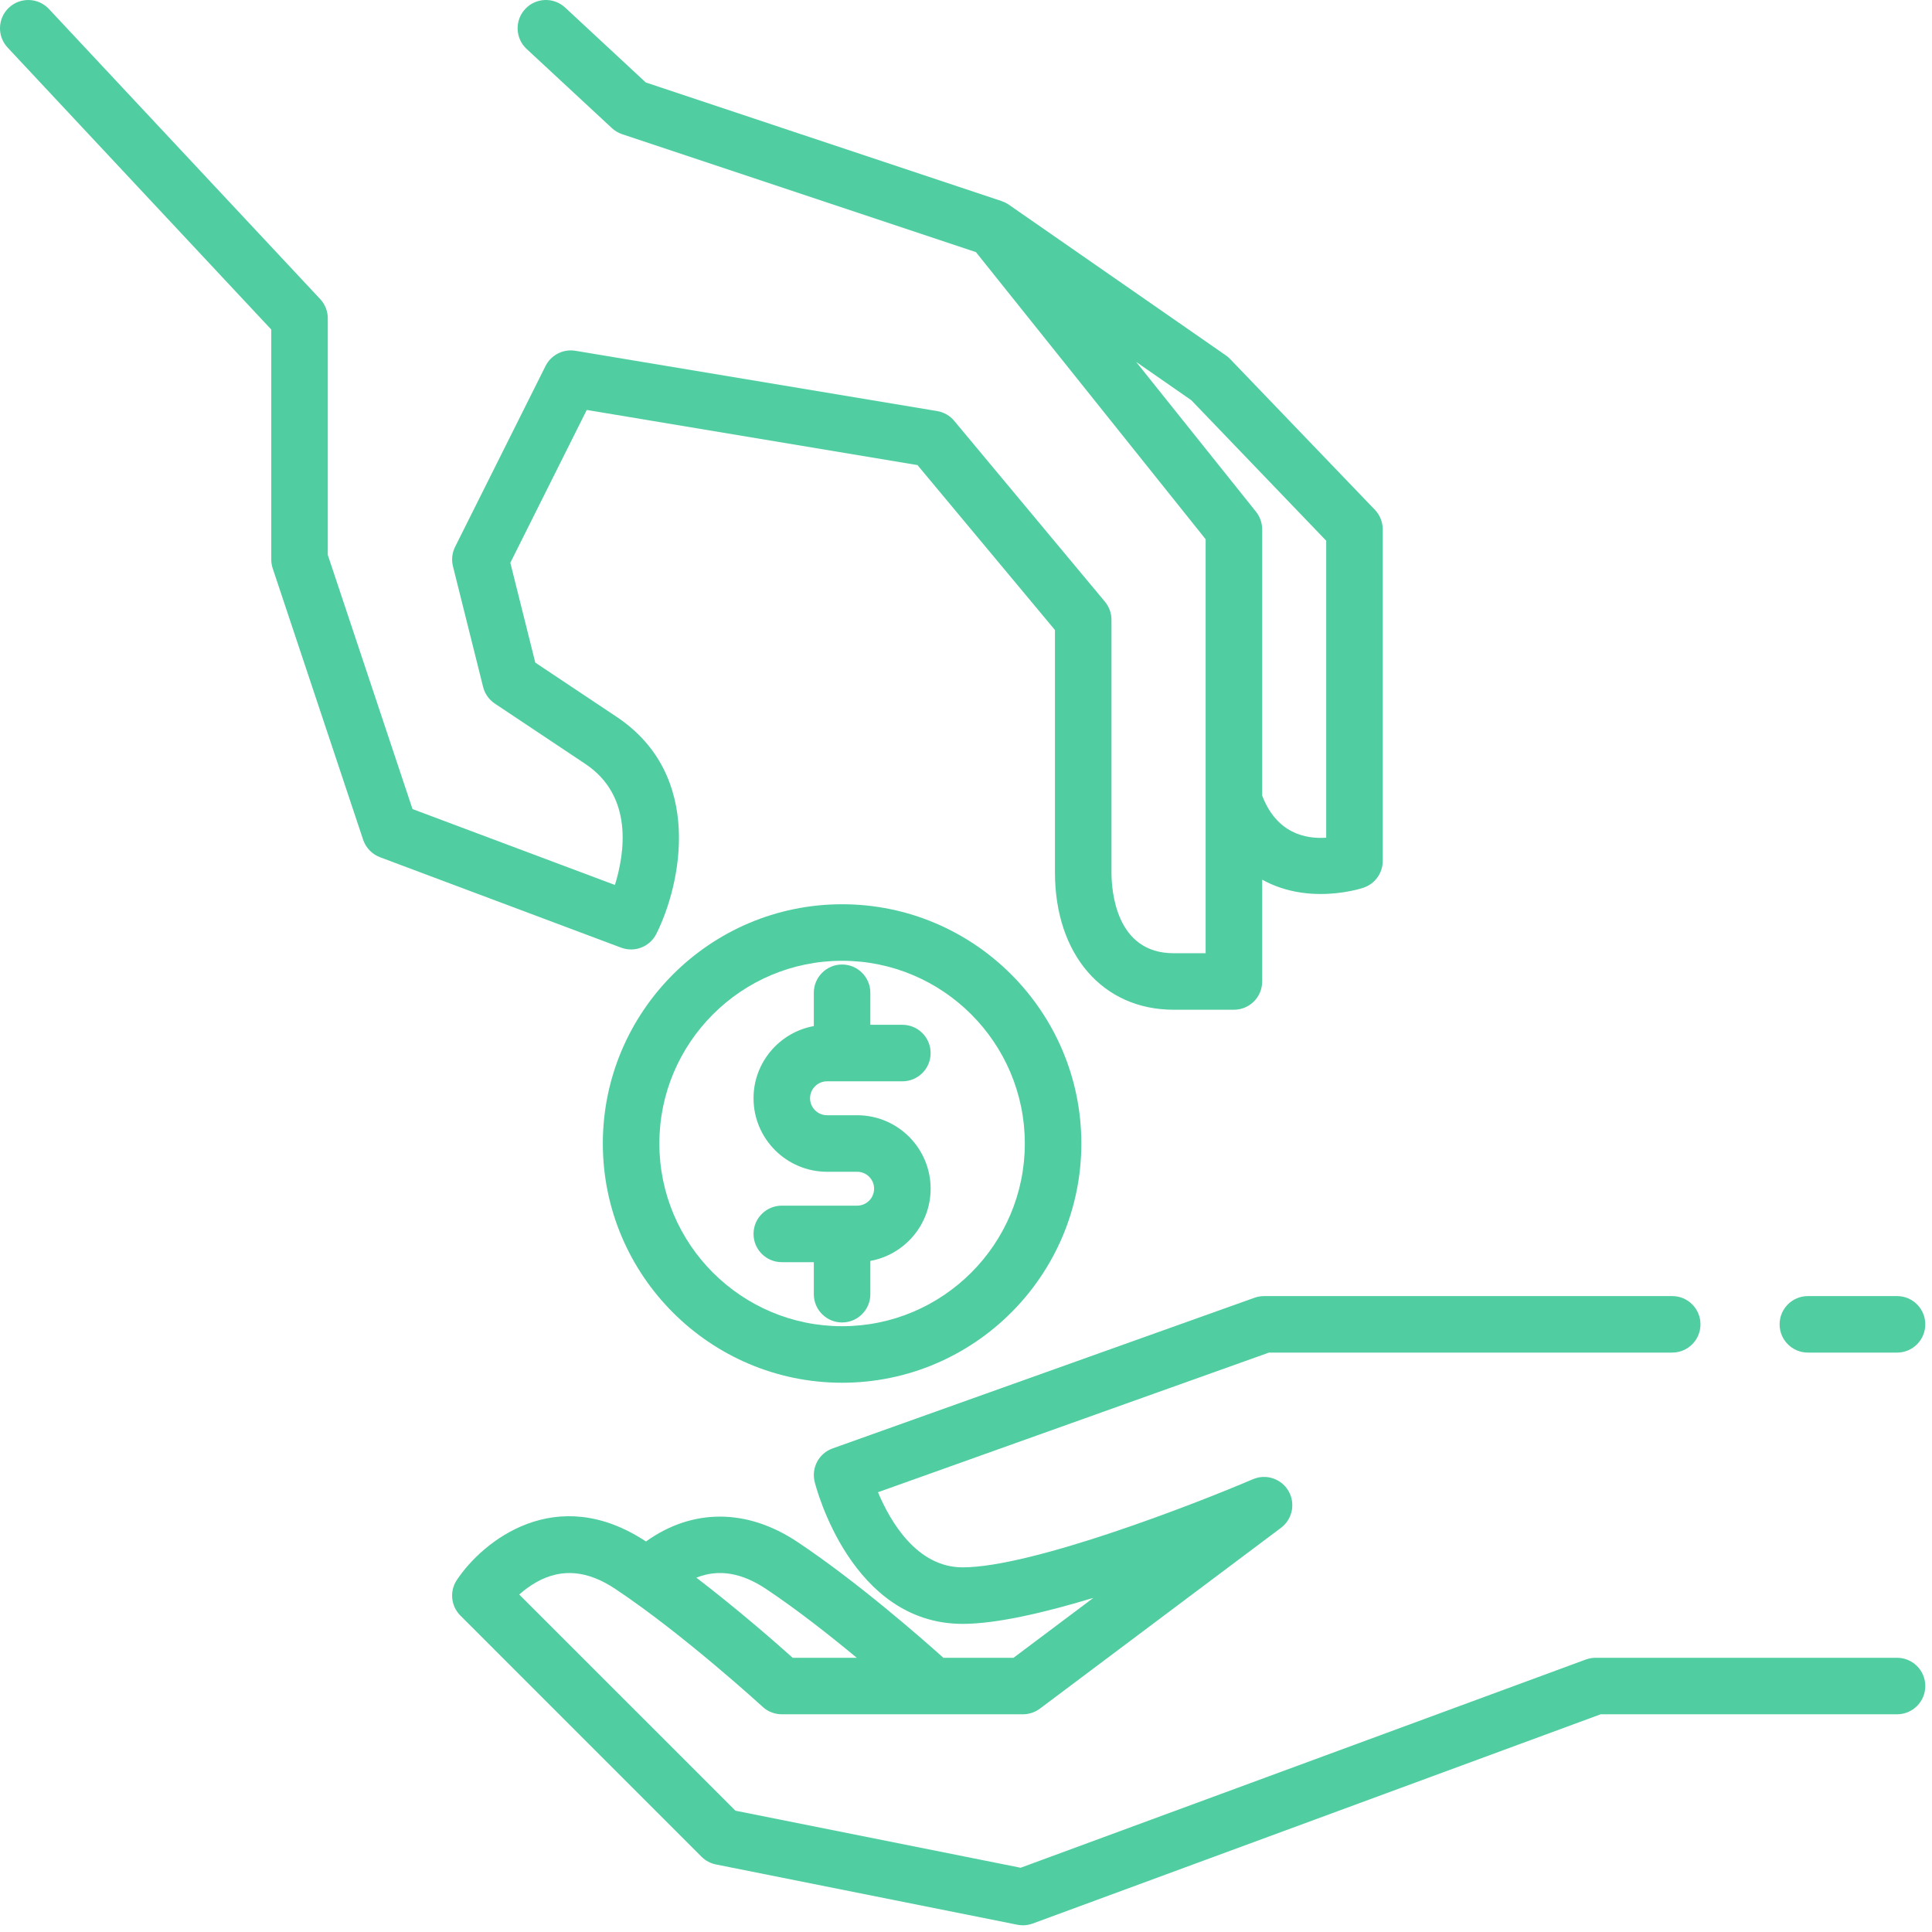 <?xml version="1.0" encoding="UTF-8"?>
<svg xmlns="http://www.w3.org/2000/svg" width="74" height="74" viewBox="0 0 74 74" fill="none">
  <g clip-path="url(#clip0_1349_644)">
    <path d="M32.254 34.635C27.201 34.635 23.09 38.746 23.09 43.799C23.09 48.852 27.201 52.962 32.254 52.962C37.306 52.962 41.418 48.852 41.418 43.799C41.418 38.746 37.306 34.635 32.254 34.635ZM32.254 50.797C28.394 50.797 25.255 47.658 25.255 43.799C25.255 39.94 28.394 36.8 32.254 36.8C36.113 36.8 39.253 39.94 39.253 43.799C39.253 47.658 36.113 50.797 32.254 50.797Z" fill="#50CDA1"></path>
    <path d="M31.677 41.417H34.563C35.161 41.417 35.645 40.933 35.645 40.335C35.645 39.737 35.161 39.252 34.563 39.252H33.336V38.026C33.336 37.428 32.851 36.943 32.254 36.943C31.656 36.943 31.171 37.428 31.171 38.026V39.301C29.86 39.539 28.862 40.688 28.862 42.066C28.862 43.618 30.125 44.881 31.677 44.881H32.831C33.189 44.881 33.48 45.172 33.48 45.53C33.48 45.888 33.189 46.179 32.831 46.179H29.945C29.347 46.179 28.862 46.664 28.862 47.262C28.862 47.86 29.347 48.344 29.945 48.344H31.171V49.571C31.171 50.169 31.656 50.653 32.254 50.653C32.851 50.653 33.336 50.169 33.336 49.571V48.296C34.647 48.057 35.645 46.909 35.645 45.53C35.645 43.978 34.383 42.716 32.831 42.716H31.677C31.319 42.716 31.027 42.425 31.027 42.066C31.027 41.709 31.319 41.417 31.677 41.417Z" fill="#50CDA1"></path>
    <path d="M72.66 63.497H61.116C60.988 63.497 60.861 63.52 60.742 63.563L39.093 71.539L28.169 69.354L19.888 61.074C20.079 60.904 20.31 60.728 20.578 60.582C21.529 60.062 22.509 60.153 23.572 60.862C26.185 62.603 29.182 65.349 29.213 65.376C29.412 65.559 29.673 65.661 29.945 65.661H39.18C39.414 65.661 39.642 65.585 39.83 65.445L49.066 58.518C49.073 58.512 49.079 58.506 49.086 58.5C49.104 58.487 49.121 58.473 49.138 58.458C49.149 58.448 49.159 58.438 49.17 58.428C49.184 58.414 49.199 58.399 49.212 58.385C49.224 58.372 49.235 58.359 49.246 58.346C49.257 58.333 49.268 58.319 49.279 58.305C49.29 58.29 49.301 58.275 49.311 58.26C49.32 58.247 49.328 58.234 49.337 58.22C49.347 58.203 49.357 58.186 49.366 58.169C49.373 58.156 49.38 58.143 49.387 58.129C49.396 58.112 49.404 58.094 49.411 58.076C49.417 58.062 49.423 58.047 49.428 58.032C49.435 58.015 49.441 57.998 49.447 57.98C49.452 57.964 49.457 57.947 49.461 57.931C49.466 57.915 49.469 57.899 49.473 57.883C49.477 57.864 49.48 57.846 49.484 57.827C49.486 57.812 49.488 57.797 49.49 57.782C49.492 57.762 49.494 57.742 49.495 57.722C49.496 57.708 49.497 57.694 49.497 57.679C49.498 57.659 49.498 57.639 49.497 57.619C49.497 57.603 49.496 57.588 49.495 57.573C49.493 57.553 49.492 57.535 49.489 57.516C49.487 57.499 49.485 57.481 49.481 57.464C49.478 57.448 49.475 57.431 49.472 57.414C49.467 57.395 49.462 57.375 49.457 57.355C49.452 57.341 49.448 57.327 49.444 57.313C49.437 57.292 49.429 57.271 49.421 57.25C49.417 57.242 49.415 57.234 49.411 57.225C49.409 57.22 49.407 57.217 49.404 57.211C49.396 57.192 49.386 57.174 49.377 57.155C49.369 57.14 49.361 57.125 49.352 57.11C49.344 57.096 49.336 57.083 49.327 57.069C49.315 57.05 49.303 57.032 49.291 57.015C49.287 57.011 49.285 57.007 49.282 57.003C49.277 56.995 49.271 56.99 49.266 56.983C49.252 56.965 49.237 56.947 49.222 56.93C49.212 56.919 49.202 56.909 49.193 56.899C49.178 56.884 49.163 56.869 49.148 56.855C49.136 56.844 49.124 56.834 49.111 56.823C49.098 56.811 49.084 56.8 49.069 56.789C49.054 56.778 49.039 56.767 49.025 56.757C49.011 56.748 48.998 56.739 48.983 56.731C48.967 56.721 48.951 56.712 48.934 56.702C48.92 56.695 48.906 56.688 48.892 56.681C48.875 56.672 48.858 56.665 48.841 56.657C48.826 56.651 48.811 56.645 48.795 56.639C48.779 56.633 48.763 56.627 48.746 56.622C48.729 56.616 48.711 56.611 48.694 56.607C48.678 56.603 48.664 56.599 48.649 56.595C48.629 56.591 48.609 56.587 48.589 56.584C48.575 56.582 48.562 56.58 48.548 56.578C48.527 56.576 48.506 56.574 48.484 56.572C48.471 56.572 48.459 56.571 48.445 56.571C48.424 56.57 48.402 56.57 48.381 56.571C48.367 56.571 48.353 56.572 48.339 56.573C48.319 56.575 48.299 56.576 48.279 56.579C48.262 56.581 48.246 56.584 48.23 56.586C48.213 56.59 48.195 56.593 48.178 56.597C48.159 56.601 48.139 56.606 48.121 56.612C48.106 56.616 48.092 56.62 48.077 56.625C48.056 56.632 48.035 56.64 48.015 56.648C48.006 56.651 47.998 56.654 47.99 56.657C45.799 57.596 39.53 60.033 36.871 60.033C35.118 60.033 34.101 58.28 33.628 57.156L48.604 51.807H64.05C64.648 51.807 65.132 51.323 65.132 50.725C65.132 50.128 64.648 49.643 64.05 49.643H48.416C48.411 49.643 48.406 49.644 48.401 49.644C48.377 49.644 48.354 49.645 48.331 49.647C48.317 49.648 48.303 49.649 48.289 49.651C48.27 49.653 48.25 49.657 48.231 49.66C48.213 49.663 48.195 49.666 48.177 49.67C48.162 49.673 48.147 49.678 48.133 49.681C48.111 49.688 48.089 49.694 48.068 49.701C48.063 49.703 48.058 49.704 48.052 49.706L31.89 55.478C31.365 55.665 31.069 56.219 31.204 56.76C31.259 56.982 32.612 62.198 36.871 62.198C38.17 62.198 40.02 61.765 41.879 61.202L38.82 63.497H36.134C35.275 62.727 32.82 60.577 30.545 59.061C28.607 57.768 26.52 57.771 24.742 59.042C21.305 56.773 18.503 59.01 17.499 60.515C17.213 60.944 17.269 61.516 17.635 61.881L26.87 71.117C27.021 71.268 27.214 71.371 27.424 71.413L38.968 73.722C39.039 73.736 39.11 73.743 39.18 73.743C39.308 73.743 39.435 73.72 39.555 73.676L61.309 65.661H72.66C73.259 65.661 73.743 65.177 73.743 64.579C73.743 63.981 73.259 63.497 72.66 63.497ZM29.344 60.862C30.526 61.65 31.787 62.642 32.816 63.497H30.361C29.74 62.94 28.288 61.665 26.672 60.428C27.52 60.09 28.401 60.233 29.344 60.862Z" fill="#50CDA1"></path>
    <path d="M69.246 51.807H72.661C73.259 51.807 73.743 51.323 73.743 50.725C73.743 50.128 73.259 49.643 72.661 49.643H69.246C68.647 49.643 68.163 50.128 68.163 50.725C68.163 51.323 68.647 51.807 69.246 51.807Z" fill="#50CDA1"></path>
    <path d="M25.14 35.768C26.087 33.876 26.986 29.702 23.618 27.457L20.503 25.38L19.547 21.556L22.474 15.702L35.142 17.814L40.407 24.131V33.408C40.407 36.559 42.234 38.675 44.953 38.675H47.262C47.86 38.675 48.344 38.191 48.344 37.593V33.693C48.797 33.944 49.301 34.112 49.851 34.191C50.108 34.228 50.356 34.242 50.589 34.242C51.469 34.242 52.132 34.032 52.222 34.002C52.664 33.855 52.962 33.441 52.962 32.975V20.276C52.962 19.997 52.854 19.728 52.661 19.526L47.119 13.754C47.069 13.702 47.015 13.655 46.956 13.614L38.643 7.842C38.605 7.815 38.565 7.792 38.524 7.771C38.514 7.766 38.504 7.761 38.494 7.757C38.457 7.739 38.419 7.722 38.381 7.71C38.376 7.708 38.372 7.706 38.368 7.704L38.353 7.699C38.352 7.699 38.351 7.698 38.35 7.698L24.736 3.16L21.645 0.289C21.206 -0.118 20.522 -0.092 20.115 0.346C19.708 0.784 19.734 1.469 20.172 1.876L23.436 4.906C23.549 5.011 23.683 5.091 23.83 5.14L37.381 9.657L46.179 20.655V30.685V30.689V36.511H44.953C42.743 36.511 42.572 34.136 42.572 33.408V23.74C42.572 23.486 42.483 23.241 42.321 23.046L36.548 16.119C36.383 15.92 36.151 15.788 35.895 15.745L22.041 13.436C21.573 13.358 21.108 13.595 20.895 14.019L17.431 20.946C17.316 21.177 17.287 21.442 17.35 21.693L18.504 26.311C18.57 26.572 18.73 26.8 18.954 26.949L22.417 29.258C24.264 30.489 23.933 32.667 23.553 33.896L15.8 30.989L12.555 21.255V12.194C12.555 11.92 12.451 11.656 12.263 11.455L1.873 0.343C1.464 -0.093 0.78 -0.116 0.343 0.292C-0.093 0.7 -0.117 1.385 0.292 1.822L10.39 12.622V21.431C10.39 21.547 10.409 21.662 10.446 21.773L13.909 32.163C14.013 32.473 14.25 32.719 14.556 32.834L23.792 36.298C24.311 36.492 24.892 36.263 25.14 35.768ZM43.516 13.861L45.632 15.331L50.797 20.711V32.086C50.022 32.14 48.898 31.931 48.344 30.471V20.276C48.344 20.03 48.26 19.792 48.107 19.6L43.516 13.861Z" fill="#50CDA1"></path>
  </g>
  <defs>
    <clipPath id="clip0_1349_644">
      <rect width="73.743" height="73.743" fill="white"></rect>
    </clipPath>
  </defs>
</svg>
